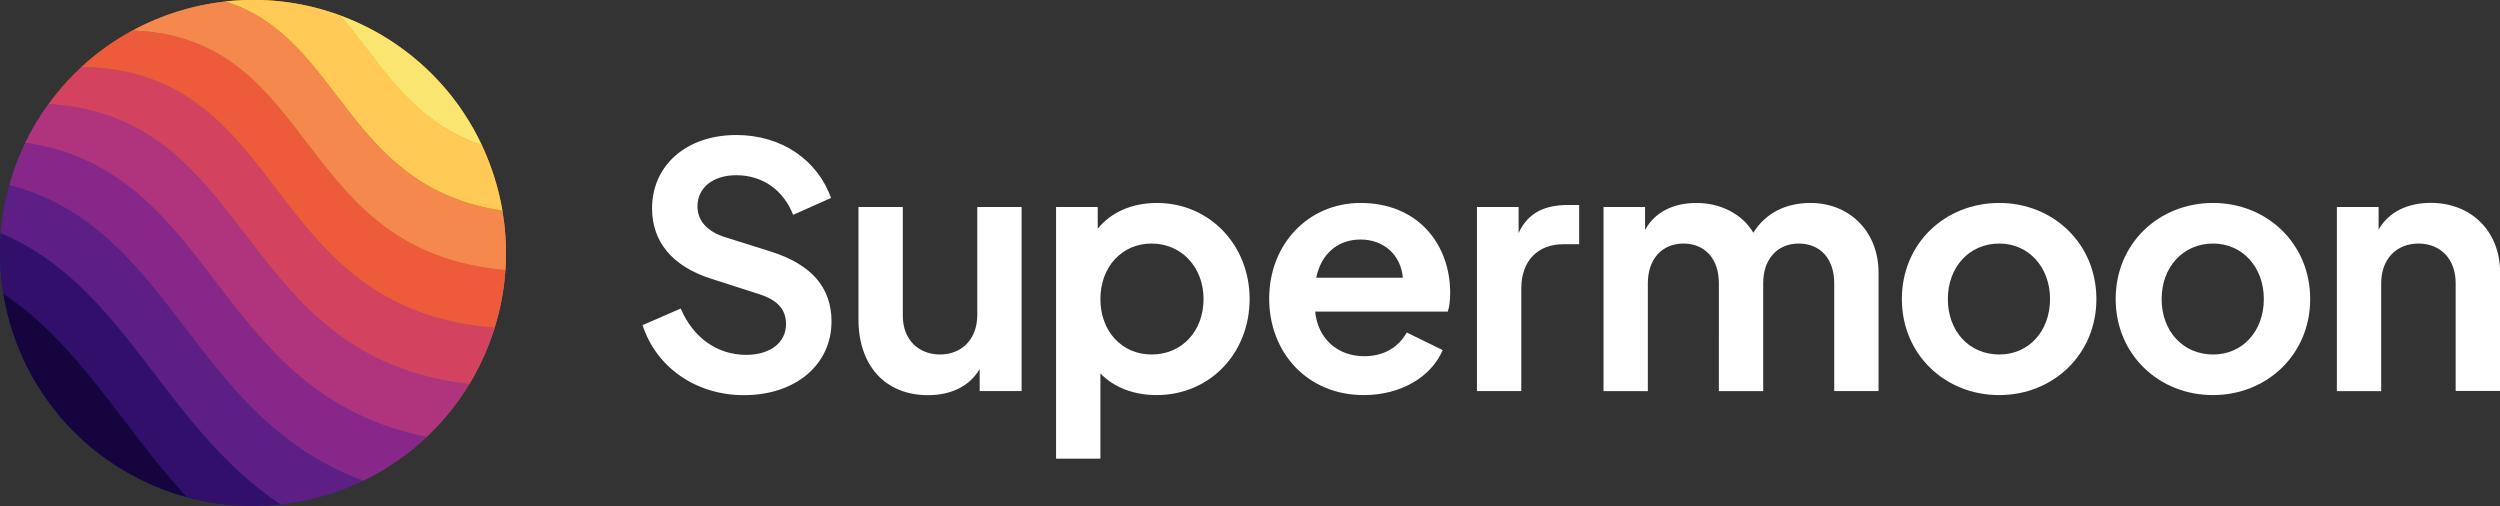 <?xml version="1.0" encoding="UTF-8"?> <svg xmlns="http://www.w3.org/2000/svg" xmlns:xlink="http://www.w3.org/1999/xlink" version="1.1" id="Layer_2_00000154412369631835972010000009741112584194504368_" x="0px" y="0px" viewBox="0 0 2605.2 527.4" style="enable-background:new 0 0 2605.2 527.4;" xml:space="preserve"><rect x="0" y="0" width="2605.2" height="527.4" fill="#333333" stroke="none"/> <style type="text/css"> .st0{clip-path:url(#SVGID_00000076567686238848438270000004724663403686082202_);fill:url(#SVGID_00000085953147034409717700000008163905606549100968_);} .st1{fill-rule:evenodd;clip-rule:evenodd;fill:#FBE571;} .st2{fill-rule:evenodd;clip-rule:evenodd;fill:#FFCB56;} .st3{fill-rule:evenodd;clip-rule:evenodd;fill:#F4884D;} .st4{fill-rule:evenodd;clip-rule:evenodd;fill:#ED5B3A;} .st5{fill-rule:evenodd;clip-rule:evenodd;fill:#D34360;} .st6{fill-rule:evenodd;clip-rule:evenodd;fill:#B0337D;} .st7{fill-rule:evenodd;clip-rule:evenodd;fill:#88278A;} .st8{fill-rule:evenodd;clip-rule:evenodd;fill:#5D1E86;} .st9{fill-rule:evenodd;clip-rule:evenodd;fill:#310F6A;} .st10{fill-rule:evenodd;clip-rule:evenodd;fill:#16043F;} .st11{fill:#FFFFFF;} </style> <g> <defs> <path id="SVGID_1_" d="M395.4,35.3c126.1,72.8,169.3,234,96.5,360.1c-72.8,126.1-234,169.3-360.1,96.5 C5.8,419.1-37.4,257.8,35.4,131.8C108.1,5.7,269.4-37.5,395.4,35.3"></path> </defs> <clipPath id="SVGID_00000035517369281010798870000005176597408997299096_"> <use xlink:href="#SVGID_1_" style="overflow:visible;"></use> </clipPath> <linearGradient id="SVGID_00000127746809252671063400000010538207284930603398_" gradientUnits="userSpaceOnUse" x1="112.091" y1="411.24" x2="465.229" y2="67.094"> <stop offset="0" style="stop-color:#032066"></stop> <stop offset="1" style="stop-color:#F7B105"></stop> </linearGradient> <rect x="-37.4" y="-37.5" style="clip-path:url(#SVGID_00000035517369281010798870000005176597408997299096_);fill:url(#SVGID_00000127746809252671063400000010538207284930603398_);" width="602.1" height="602.1"></rect> </g> <path class="st1" d="M354.1,15.9c41.9,47.7,72,110.1,148,135.3c-22.1-47-58.3-88-106.7-116C382,27.5,368.2,21.1,354.1,15.9"></path> <path class="st2" d="M502.1,151.3C426,126.1,396,63.6,354.1,15.9c-39-14.3-80-18.8-119.6-14.4c121.9,37.5,124.9,194.1,289.1,217.9 C519.5,195.9,512.3,172.9,502.1,151.3"></path> <path class="st3" d="M523.5,219.5C359.3,195.7,356.4,39.1,234.5,1.6c-33.7,3.8-66.5,14-96.4,30.2C332.5,39,305.7,262.7,526.7,281.3 C528.1,260.5,527,239.8,523.5,219.5"></path> <path class="st4" d="M526.7,281.3C305.7,262.7,332.5,39,138,31.8c-19,10.3-36.9,23-53.2,38c218.4,3.7,185.6,252.7,430.6,271.6 C521.7,321.6,525.3,301.4,526.7,281.3"></path> <path class="st5" d="M515.5,341.4c-245-19-212.3-267.9-430.6-271.6c-12.5,11.6-24,24.5-34.3,38.7c217.2,13.7,193.1,264,438.6,291.7 c0.9-1.6,1.9-3.1,2.8-4.7C502,377.9,509.8,359.8,515.5,341.4"></path> <path class="st6" d="M489.1,400.1C243.6,372.4,267.8,122.1,50.5,108.4c-5.4,7.4-10.5,15.2-15.2,23.4c-3.3,5.6-6.3,11.3-9.1,17.1 c200.7,29,194.5,262,418.4,306.4C461.5,439.3,476.6,420.8,489.1,400.1"></path> <path class="st7" d="M444.7,455.2C220.8,410.8,227,177.9,26.3,148.9c-7,14.4-12.5,29.1-16.7,44.1c171.2,44.3,188.6,241.8,368.8,308 C402.4,489.3,424.8,474,444.7,455.2"></path> <path class="st8" d="M378.4,500.9c-180.2-66.1-197.6-263.6-368.8-308c-4.6,16.6-7.6,33.5-8.9,50.3 C130.6,297.7,169.6,444,292.1,525.6C322,522.4,351.3,514,378.4,500.9"></path> <path class="st9" d="M292.1,525.6C169.6,444,130.6,297.7,0.8,243.2c-1.6,21.2-0.7,42.3,2.8,63C82.3,358.4,127.6,445.5,194.6,518 C226.8,526.8,259.8,529.1,292.1,525.6"></path> <path class="st10" d="M194.6,518c-67-72.5-112.3-159.6-191.1-211.7c12.4,75.2,57.2,144.5,128.3,185.6 C152,503.5,173.1,512.2,194.6,518"></path> <g> <path class="st11" d="M669.6,338.8l39.8-17.3c12.7,30.3,38.1,48.3,68.1,48.3c25,0,41.6-12.7,41.6-32.1c0-15.5-9.2-25-27.5-31 l-50.4-16.2c-40.9-13-61.7-38.8-61.7-73.3c0-45.1,36-76.5,87.8-76.5c47.2,0,84.6,26.1,98.7,65.6l-39.5,17.6 c-10.2-26.1-32.1-41.3-59.2-41.3c-24.3,0-40.5,13-40.5,32.4c0,14.5,9.5,26.1,28.6,32.1l48.3,15.2c42,13.4,62.8,37.4,62.8,72.6 c0,45.1-37.4,76.9-91.3,76.9C725,411.8,683.7,382.5,669.6,338.8z"></path> <path class="st11" d="M894.6,333.1V215.7h46.2v113.5c0,24.3,15.9,40.2,38.8,40.2c22.6,0,38.8-15.9,38.8-41.3V215.7h46.2v191.8 h-43.7v-22.9c-10.6,18-30,27.2-53.9,27.2C921.7,411.8,894.6,380,894.6,333.1z"></path> <path class="st11" d="M1100.5,215.7h43.4v22.6c13.8-16.9,35.3-26.8,61.7-26.8c54.7,0,96.6,43.7,96.6,100.1 c0,56.4-41.3,100.1-97,100.1c-23.3,0-44.4-7.8-58.5-22.6v88.9h-46.2V215.7z M1254.2,311.6c0-33.1-22.9-57.8-54.3-57.8 c-30.7,0-53.2,24.3-53.2,57.8c0,33.8,22.6,57.8,53.2,57.8C1231.6,369.5,1254.2,345.1,1254.2,311.6z"></path> <path class="st11" d="M1322.6,311.3c0-57.5,41.3-99.8,95.2-99.8c59.6,0,93.4,42.7,93.4,93.8c0,7.1-0.7,14.1-2.5,19.4h-138.2 c2.8,28.2,23.3,46.5,51.1,46.5c21.2,0,36-9.9,44.4-24.7l37.4,18.3c-11.6,27.5-43,46.9-82.2,46.9 C1362.4,411.8,1322.6,367.4,1322.6,311.3z M1371.6,289.4h90.3c-2.1-23.6-19.7-39.8-44.1-39.8C1394.5,249.6,1376.9,264,1371.6,289.4 z"></path> <path class="st11" d="M1539.1,215.7h43.4v27.2c9.9-21.9,28.2-29.3,51.8-29.3h11.3v40.9H1629c-26.1,0-43.7,16.9-43.7,46.2v106.8 h-46.2V215.7z"></path> <path class="st11" d="M1670.9,215.7h43.4v24c9.9-18.7,29.6-28.2,53.6-28.2c25.7,0,48,12,59.2,31c13-20.8,34.2-31,59.6-31 c40.5,0,70.9,29.6,70.9,72.6v123.4h-46.2V295.1c0-25.4-14.5-41.3-37-41.3c-22.2,0-37,16.2-37,41.3v112.5h-46.2V295.1 c0-25.4-14.5-41.3-37-41.3c-22.2,0-37,16.2-37,41.3v112.5h-46.2V215.7z"></path> <path class="st11" d="M1981.9,311.6c0-57.8,44.8-100.1,101.5-100.1c56.1,0,101.2,42.3,101.2,100.1c0,58.2-45.5,100.1-101.2,100.1 C2027,411.8,1981.9,369.5,1981.9,311.6z M2136.3,311.6c0-33.1-22.2-57.8-52.9-57.8c-31.4,0-53.6,24.7-53.6,57.8 c0,33.5,22.2,57.8,53.6,57.8C2114.1,369.5,2136.3,345.1,2136.3,311.6z"></path> <path class="st11" d="M2204.7,311.6c0-57.8,44.8-100.1,101.5-100.1c56.1,0,101.2,42.3,101.2,100.1c0,58.2-45.5,100.1-101.2,100.1 C2249.8,411.8,2204.7,369.5,2204.7,311.6z M2359.1,311.6c0-33.1-22.2-57.8-52.9-57.8c-31.4,0-53.6,24.7-53.6,57.8 c0,33.5,22.2,57.8,53.6,57.8C2336.9,369.5,2359.1,345.1,2359.1,311.6z"></path> <path class="st11" d="M2435.3,215.7h43.4v23.6c10.2-18.3,30.3-27.9,54.3-27.9c42.3,0,72.3,29.6,72.3,72.6v123.4H2559V295.1 c0-25.4-15.9-41.3-38.8-41.3c-22.9,0-38.8,16.2-38.8,41.3v112.5h-46.2V215.7z"></path> </g> </svg> 